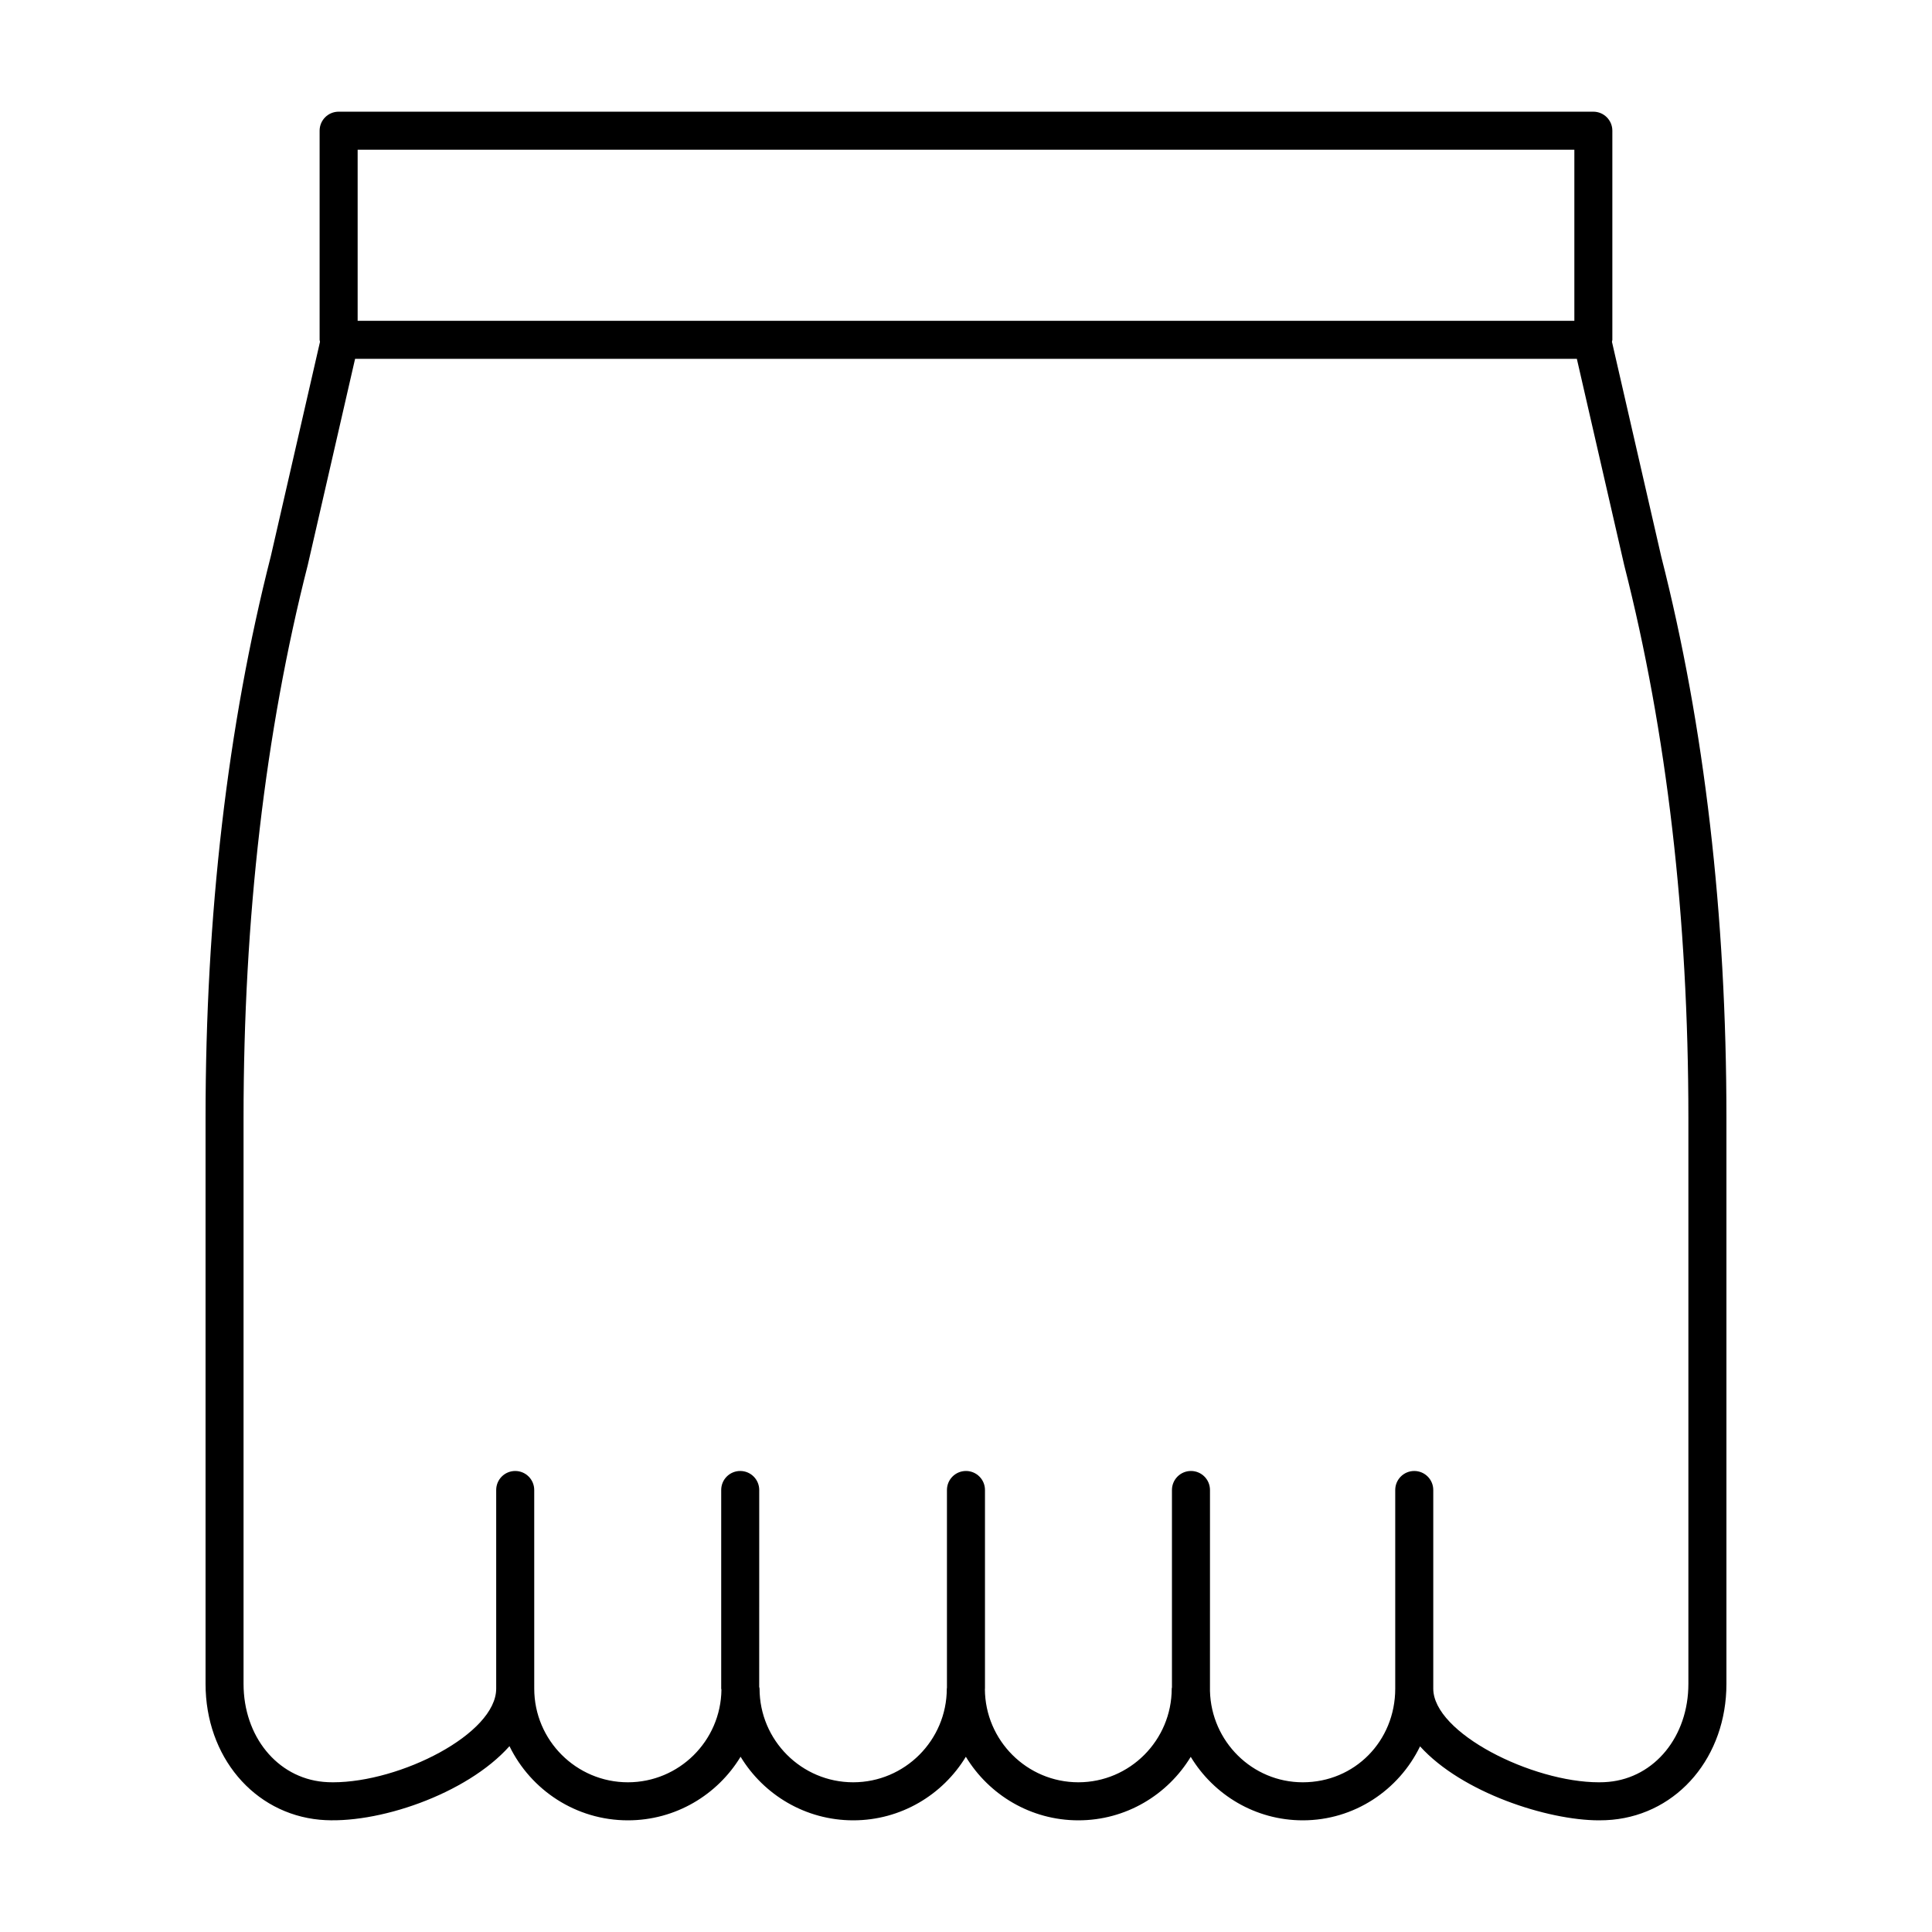 <?xml version="1.0" encoding="UTF-8"?>
<!-- The Best Svg Icon site in the world: iconSvg.co, Visit us! https://iconsvg.co -->
<svg fill="#000000" width="800px" height="800px" version="1.1" viewBox="144 144 512 512" xmlns="http://www.w3.org/2000/svg">
 <path d="m584.24 291.47-13.055-56.895c0.02-0.18 0.105-0.336 0.105-0.52v-55.418c0-2.781-2.254-5.039-5.039-5.039h-332.51c-2.785 0-5.039 2.254-5.039 5.039v55.418c0 0.184 0.086 0.34 0.105 0.52l-13.023 56.777c-11.484 45-17.309 95.098-17.309 148.91v149.98c0 19.223 12.734 34.363 30.281 36.008 15.02 1.363 38.867-6.711 50.262-19.496 5.668 11.625 17.609 19.652 31.387 19.652 12.645 0 23.734-6.762 29.859-16.852 6.121 10.09 17.211 16.852 29.852 16.852 12.633 0 23.719-6.754 29.844-16.848 6.117 10.09 17.195 16.848 29.82 16.848 12.602 0 23.66-6.746 29.777-16.828 6.094 10.082 17.129 16.828 29.703 16.828 13.633 0 25.445-8.004 31.07-19.605 11.133 12.301 33.816 19.605 47.406 19.605 1.215 0 2.391-0.051 3.508-0.152 17.543-1.648 30.277-16.789 30.277-36.012v-149.98c0-53.809-5.828-103.91-17.281-148.79zm-345.46-107.79h322.44v45.344h-322.44zm352.66 406.56c0 13.902-8.891 24.828-21.141 25.973-0.816 0.078-1.676 0.113-2.566 0.113-17.73 0-43.902-13.078-43.902-24.828v-52.633c0-2.785-2.254-5.039-5.039-5.039s-5.039 2.254-5.039 5.039v52.633c0 13.922-10.762 24.828-24.496 24.828-13.383 0-24.254-10.801-24.602-24.191l0.004-53.27c0-2.785-2.254-5.039-5.039-5.039s-5.039 2.254-5.039 5.039v52.316c-0.008 0.109-0.062 0.203-0.062 0.316 0 13.688-11.098 24.828-24.742 24.828-13.617 0-24.695-11.07-24.77-24.695 0-0.047 0.023-0.082 0.023-0.129v-52.637c0-2.785-2.254-5.039-5.039-5.039s-5.039 2.254-5.039 5.039v52.438c-0.004 0.07-0.039 0.125-0.039 0.195 0 13.688-11.129 24.828-24.809 24.828-13.684 0-24.812-11.141-24.812-24.828 0-0.164-0.078-0.305-0.094-0.465l0.008-52.168c0-2.785-2.254-5.039-5.039-5.039s-5.039 2.254-5.039 5.039v52.633c0 0.109 0.055 0.199 0.062 0.309-0.172 13.547-11.207 24.52-24.789 24.52-13.688 0-24.82-11.141-24.82-24.828l-0.004-52.633c0-2.785-2.254-5.039-5.039-5.039-2.785 0-5.039 2.254-5.039 5.039v52.633c0 11.984-25.387 24.828-43.25 24.828-0.891 0-1.746-0.035-2.559-0.113-12.254-1.145-21.145-12.066-21.145-25.973v-149.98c0-52.969 5.719-102.23 17.023-146.54l12.535-54.629h323.78l12.566 54.746c11.277 44.188 16.992 93.449 16.992 146.42z"/>
</svg>